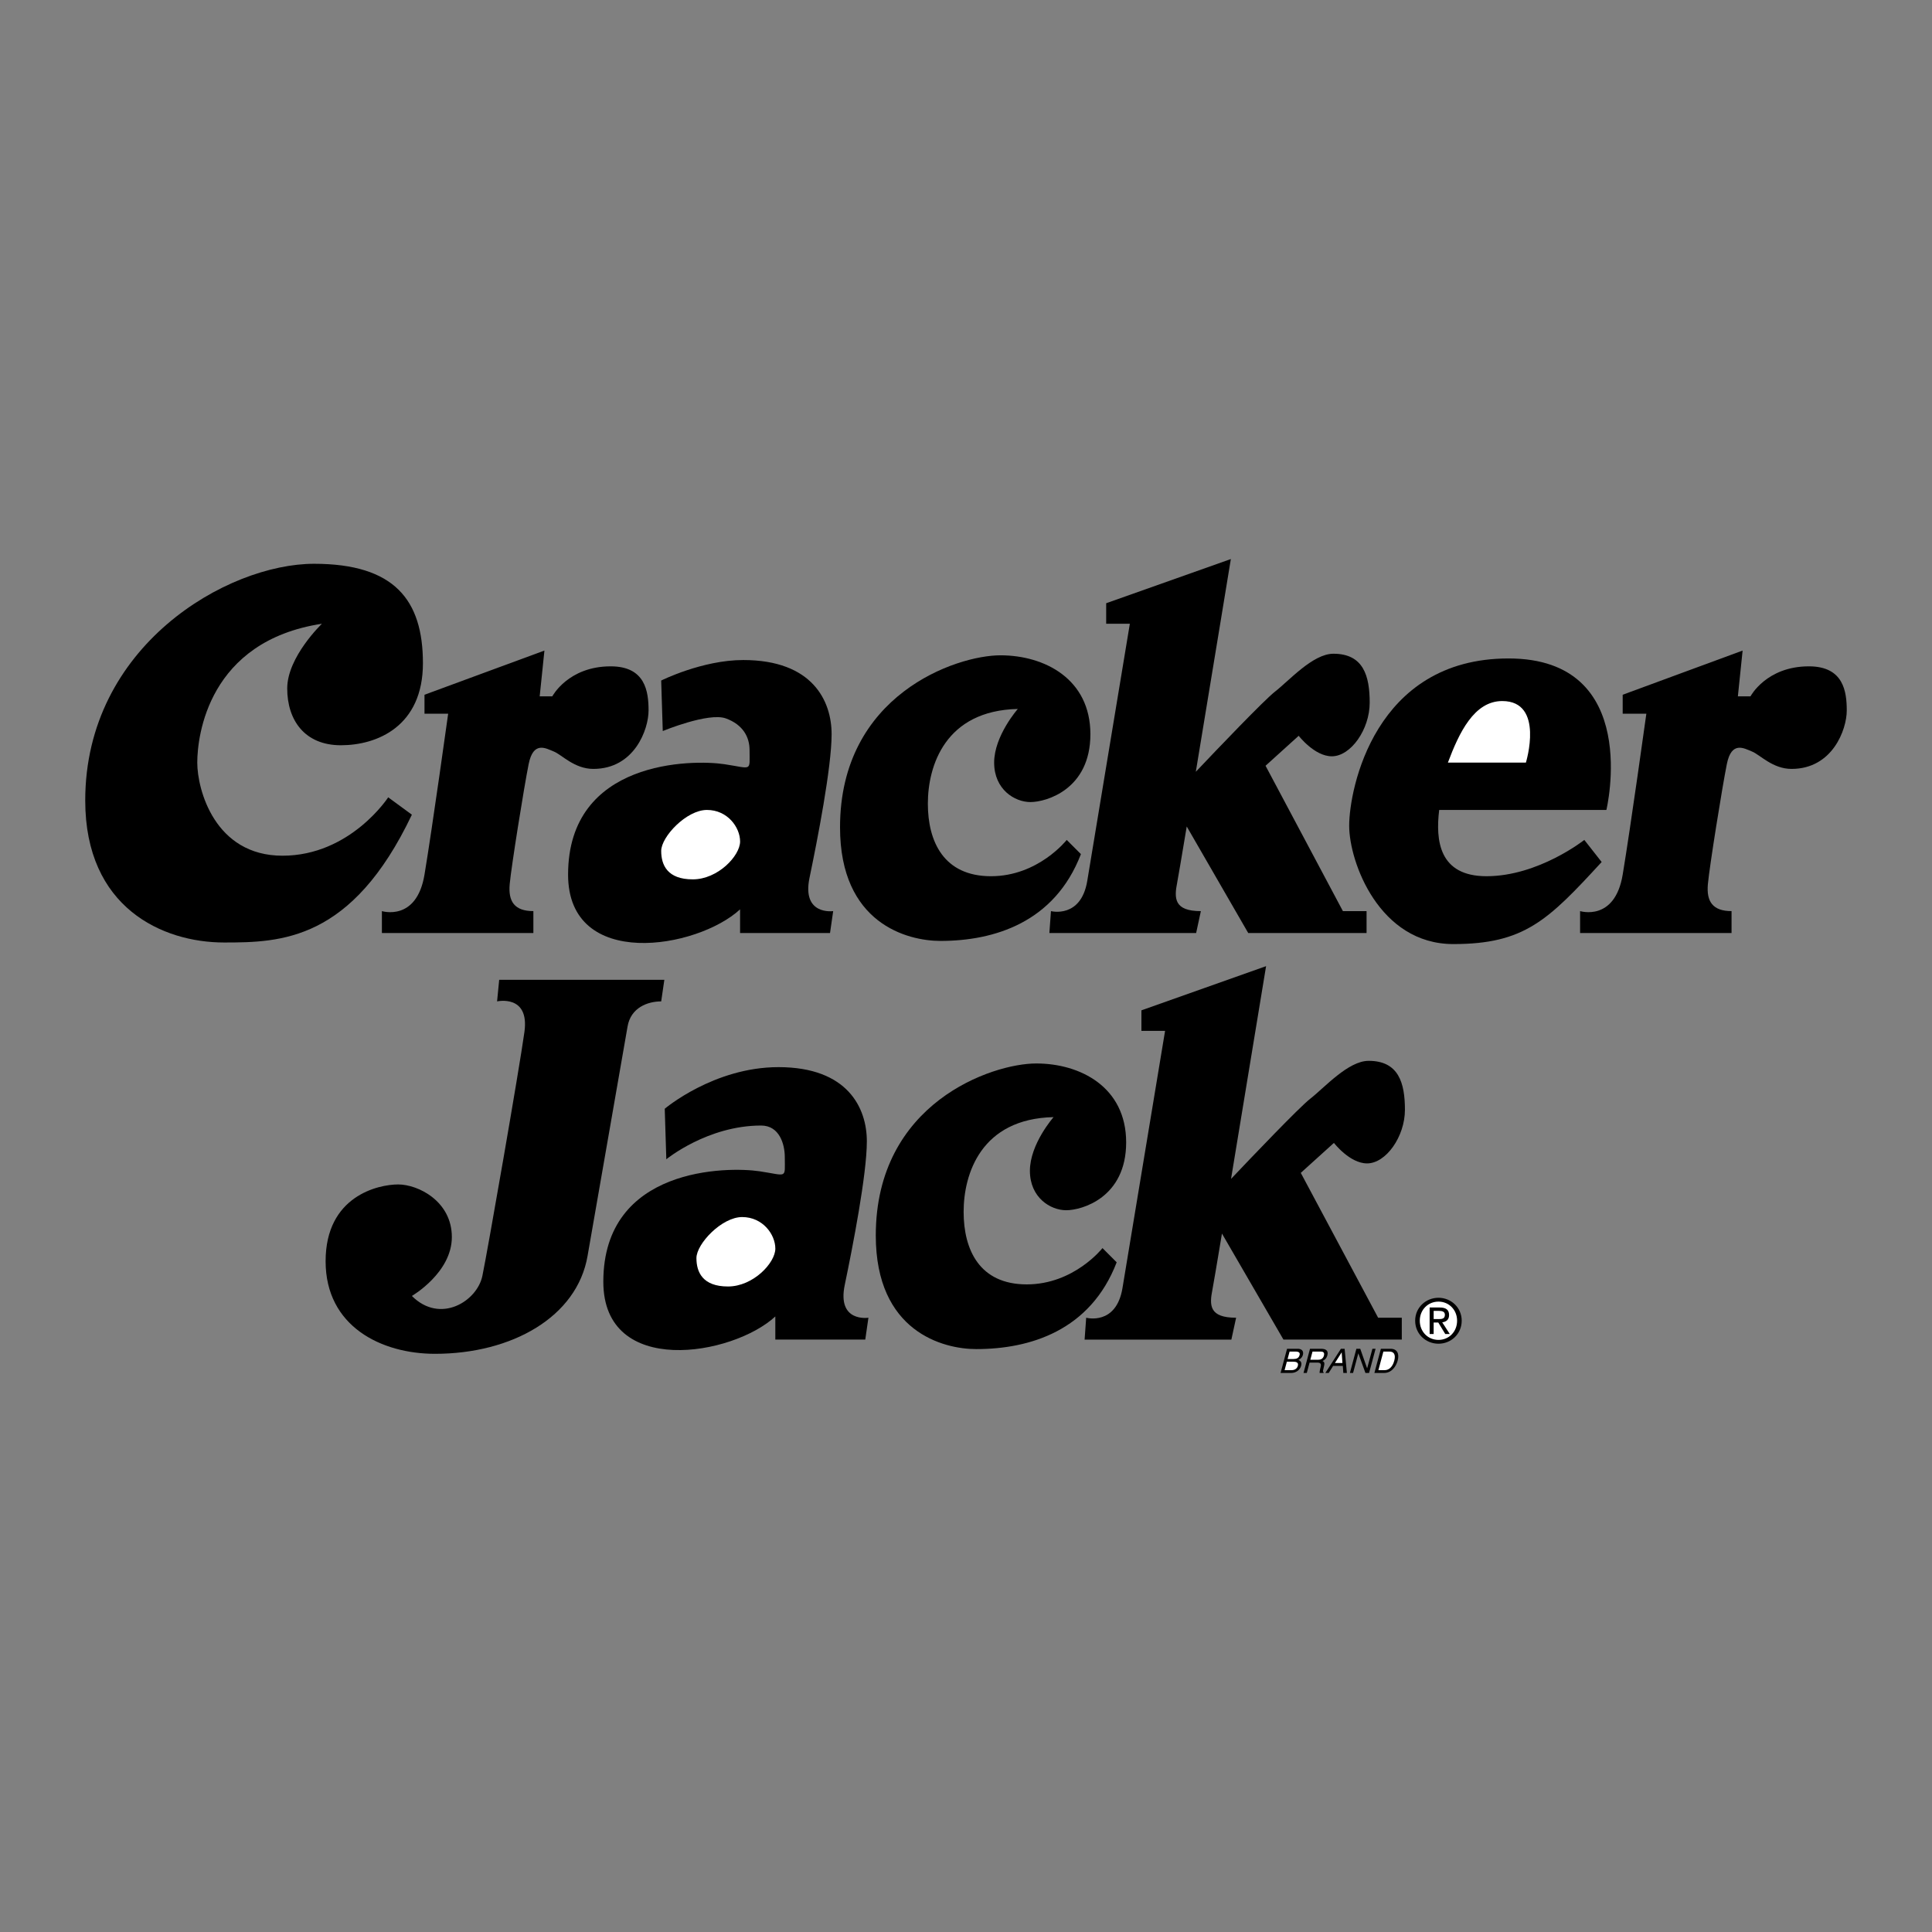 <svg xmlns="http://www.w3.org/2000/svg" width="2500" height="2500" viewBox="0 0 192.756 192.756"><rect x="0" y="0" width="192.756" height="192.756" fill="#808080" stroke="none"/><g fill-rule="evenodd" clip-rule="evenodd"><path fill="#fff" fill-opacity="0" d="M0 0h192.756v192.756H0V0z"/><path d="M31.332 56.249c-8.659 0-22.828 8.187-22.828 23.615 0 10.706 7.714 14.169 13.854 14.169 5.668 0 12.752-.158 18.735-12.752l-2.362-1.732s-3.778 5.825-10.548 5.825-8.501-6.612-8.501-9.288c0-2.677 1.102-12.123 12.437-13.854 0 0-3.463 3.306-3.463 6.455s1.731 5.667 5.353 5.667 8.187-1.889 8.187-8.187c-.001-6.298-2.835-9.918-10.864-9.918z"/><path d="M38.102 93.087v-2.186s3.463 1.084 4.25-3.639 2.362-16.058 2.362-16.058h-2.362v-1.889l11.965-4.408-.472 4.565h1.259s1.575-2.991 5.825-2.991c3.464 0 3.778 2.519 3.778 4.408s-1.417 5.825-5.51 5.825c-1.89 0-3.149-1.417-3.936-1.732s-2.046-1.102-2.519 1.26c-.472 2.361-1.731 10.233-1.889 11.965-.158 1.731.472 2.694 2.362 2.694v2.186H38.102zM157.646 93.087v-2.186s3.463 1.084 4.25-3.639 2.361-16.058 2.361-16.058h-2.361v-1.889l11.965-4.408-.473 4.565h1.26s1.574-2.991 5.826-2.991c3.463 0 3.777 2.519 3.777 4.408s-1.416 5.825-5.51 5.825c-1.889 0-3.148-1.417-3.936-1.732s-2.047-1.102-2.52 1.26c-.473 2.361-1.732 10.233-1.889 11.965-.158 1.731.473 2.694 2.361 2.694v2.186h-15.111z"/><path d="M65.967 67.898l.157 5.038s4.565-1.889 6.297-1.259c1.732.63 2.362 1.889 2.362 3.149 0 2.204.3 1.84-2.519 1.417-3.149-.473-15.586-.473-15.586 11.02 0 9.603 12.909 7.4 17.16 3.463v2.361h8.974l.315-2.186s-3.148.455-2.361-3.324 2.204-11.021 2.204-14.326c0-3.307-1.89-7.399-8.816-7.399-4.094 0-8.187 2.046-8.187 2.046z"/><path d="M70.533 80.808c2.047 0 3.306 1.731 3.306 3.148s-2.204 3.778-4.723 3.778c-2.519 0-3.148-1.417-3.148-2.834-.001-1.416 2.518-4.092 4.565-4.092z" fill="#fff"/><path d="M101.547 70.732s-2.361 2.677-2.361 5.354c0 2.676 2.047 3.936 3.621 3.936s5.982-1.26 5.982-6.77-4.566-7.872-8.975-7.872c-4.407 0-16.004 3.936-16.004 17.16 0 9.604 6.717 11.335 10.022 11.335 5.353 0 11.388-1.837 14.011-8.659l-1.416-1.417s-2.834 3.621-7.557 3.621c-4.723 0-6.298-3.464-6.298-7.242s1.733-9.288 8.975-9.446zM105.115 111.455s-2.361 2.676-2.361 5.354c0 2.676 2.047 3.936 3.621 3.936s5.982-1.26 5.982-6.77c0-5.512-4.566-7.873-8.973-7.873-4.408 0-16.007 3.936-16.007 17.16 0 9.604 6.717 11.336 10.024 11.336 5.352 0 11.387-1.836 14.01-8.658l-1.416-1.418s-2.834 3.621-7.557 3.621-6.297-3.463-6.297-7.242c.001-3.778 1.732-9.288 8.974-9.446z"/><path d="M126.264 76.4l3.307-2.991s1.574 2.047 3.307 2.047c1.889 0 3.777-2.677 3.777-5.353s-.629-4.88-3.621-4.88c-2.047 0-4.408 2.676-5.824 3.778-1.086.844-5.77 5.748-7.904 8 1.549-9.356 3.496-21.225 3.496-21.225l-12.438 4.408v2.047h2.361s-3.621 21.883-4.25 25.662c-.631 3.778-3.621 3.009-3.621 3.009l-.158 2.186h14.643l.471-2.186c-2.676 0-2.676-1.277-2.361-2.852.078-.389.443-2.553.951-5.593l6.135 10.63h11.807v-2.186h-2.361L126.264 76.4zM66.321 110.621l.158 5.039s4.106-3.365 9.459-3.365c1.843 0 2.361 1.889 2.361 3.148 0 2.203.301 1.84-2.519 1.416-3.149-.471-15.586-.471-15.586 11.021 0 9.604 12.909 7.398 17.16 3.463v2.309h8.974l.315-2.182s-3.149.504-2.362-3.275c.788-3.777 2.204-11.02 2.204-14.326s-1.889-7.4-8.816-7.4c-6.454 0-11.348 4.152-11.348 4.152z"/><path d="M74.048 121.426c2.047 0 3.307 1.732 3.307 3.148 0 1.418-2.204 3.779-4.723 3.779s-3.149-1.418-3.149-2.834c0-1.417 2.519-4.093 4.565-4.093z" fill="#fff"/><path d="M129.779 117.018l3.307-2.99s1.574 2.045 3.307 2.045c1.889 0 3.777-2.676 3.777-5.352 0-2.678-.629-4.881-3.619-4.881-2.047 0-4.408 2.676-5.826 3.779-1.084.844-5.77 5.748-7.904 8 1.549-9.357 3.496-21.225 3.496-21.225l-12.438 4.408v2.047h2.361s-3.621 21.883-4.25 25.66c-.629 3.779-3.621 2.961-3.621 2.961l-.158 2.182h14.643l.473-2.182c-2.678 0-2.678-1.229-2.363-2.803.078-.389.445-2.555.951-5.594l6.135 10.578h11.807v-2.182h-2.361l-7.717-14.451zM150.508 65.694c-13.381 0-15.9 13.067-15.9 16.688s2.992 11.808 10.39 11.808c7.086 0 9.447-2.362 14.799-8.187l-1.73-2.204s-4.566 3.621-9.762 3.621c-4.736 0-5.09-3.568-4.717-6.612h16.682s3.621-15.114-9.762-15.114z"/><path d="M152.24 76.085h-7.783c1.115-2.968 2.609-6.141 5.422-6.141 4.25.001 2.361 6.141 2.361 6.141z" fill="#fff"/><path d="M49.804 97.758l-.21 2.152s3.253-.734 2.729 3.043c-.524 3.779-3.673 21.832-4.198 24.35-.524 2.52-4.198 4.828-7.032 1.994 0 0 3.988-2.309 3.988-5.877s-3.359-5.248-5.353-5.248c-1.994 0-7.242 1.154-7.242 7.662s5.562 9.236 10.916 9.236c7.662 0 14.169-3.674 15.218-9.762 1.05-6.086 3.673-20.99 3.989-22.879.314-1.891 1.994-2.52 3.358-2.52l.314-2.152H49.804v.001zM141.191 131.766c0-1.316 1.066-2.287 2.328-2.287 1.25 0 2.316.971 2.316 2.287 0 1.328-1.066 2.297-2.316 2.297-1.261-.001-2.328-.969-2.328-2.297z"/><path d="M143.52 133.682c1.037 0 1.855-.812 1.855-1.916 0-1.086-.818-1.904-1.855-1.904-1.049 0-1.867.818-1.867 1.904-.001 1.103.818 1.916 1.867 1.916z" fill="#fff"/><path d="M143.035 133.094h-.4v-2.645h1.006c.625 0 .934.23.934.752 0 .473-.297.68-.684.727l.752 1.166h-.449l-.697-1.146h-.461v1.146h-.001z"/><path d="M143.514 131.607c.34 0 .643-.025.643-.432 0-.326-.297-.387-.576-.387h-.545v.818h.478v.001z" fill="#fff"/><path d="M128.41 134.568h1.062c.449 0 .605.277.518.607a.746.746 0 0 1-.457.504c.141.064.391.176.279.588-.104.387-.477.713-1.01.713h-1.039l.647-2.412z"/><path d="M128.463 135.59h.588c.312 0 .529-.094.607-.391.061-.225-.043-.354-.406-.354h-.59l-.199.745zM128.164 136.701h.695c.34 0 .557-.172.629-.439.092-.34-.189-.406-.455-.406h-.643l-.226.845z" fill="#fff"/><path d="M130.379 136.98h-.326l.646-2.412h1.115c.396 0 .756.137.619.648-.096.355-.312.486-.49.576.121.059.242.119.166.455l-.096.436c-.033.135-.029.186.055.242l-.014.055h-.4c-.008-.148.082-.514.105-.605.053-.197.074-.43-.314-.43h-.789l-.277 1.035z"/><path d="M130.73 135.666h.756c.238 0 .506-.061.602-.416.1-.373-.164-.404-.324-.404h-.814l-.22.82z" fill="#fff"/><path d="M133.006 136.277l-.44.703h-.336l1.553-2.412h.369l.229 2.412h-.358l-.05-.703h-.967z"/><path fill="#fff" d="M133.934 135.988l-.073-1.06h-.006l-.671 1.06h.75z"/><path d="M136.926 134.568h.316l-.648 2.412h-.365l-.704-1.949h-.007l-.522 1.949h-.316l.646-2.412h.387l.683 1.948h.006l.524-1.948zM137.77 134.568h.977c.629 0 .887.477.701 1.172-.145.541-.568 1.24-1.361 1.24h-.963l.646-2.412z"/><path d="M137.523 136.701h.631c.424 0 .789-.332.951-.941.164-.607-.033-.914-.477-.914h-.609l-.496 1.855z" fill="#fff"/></g></svg>
